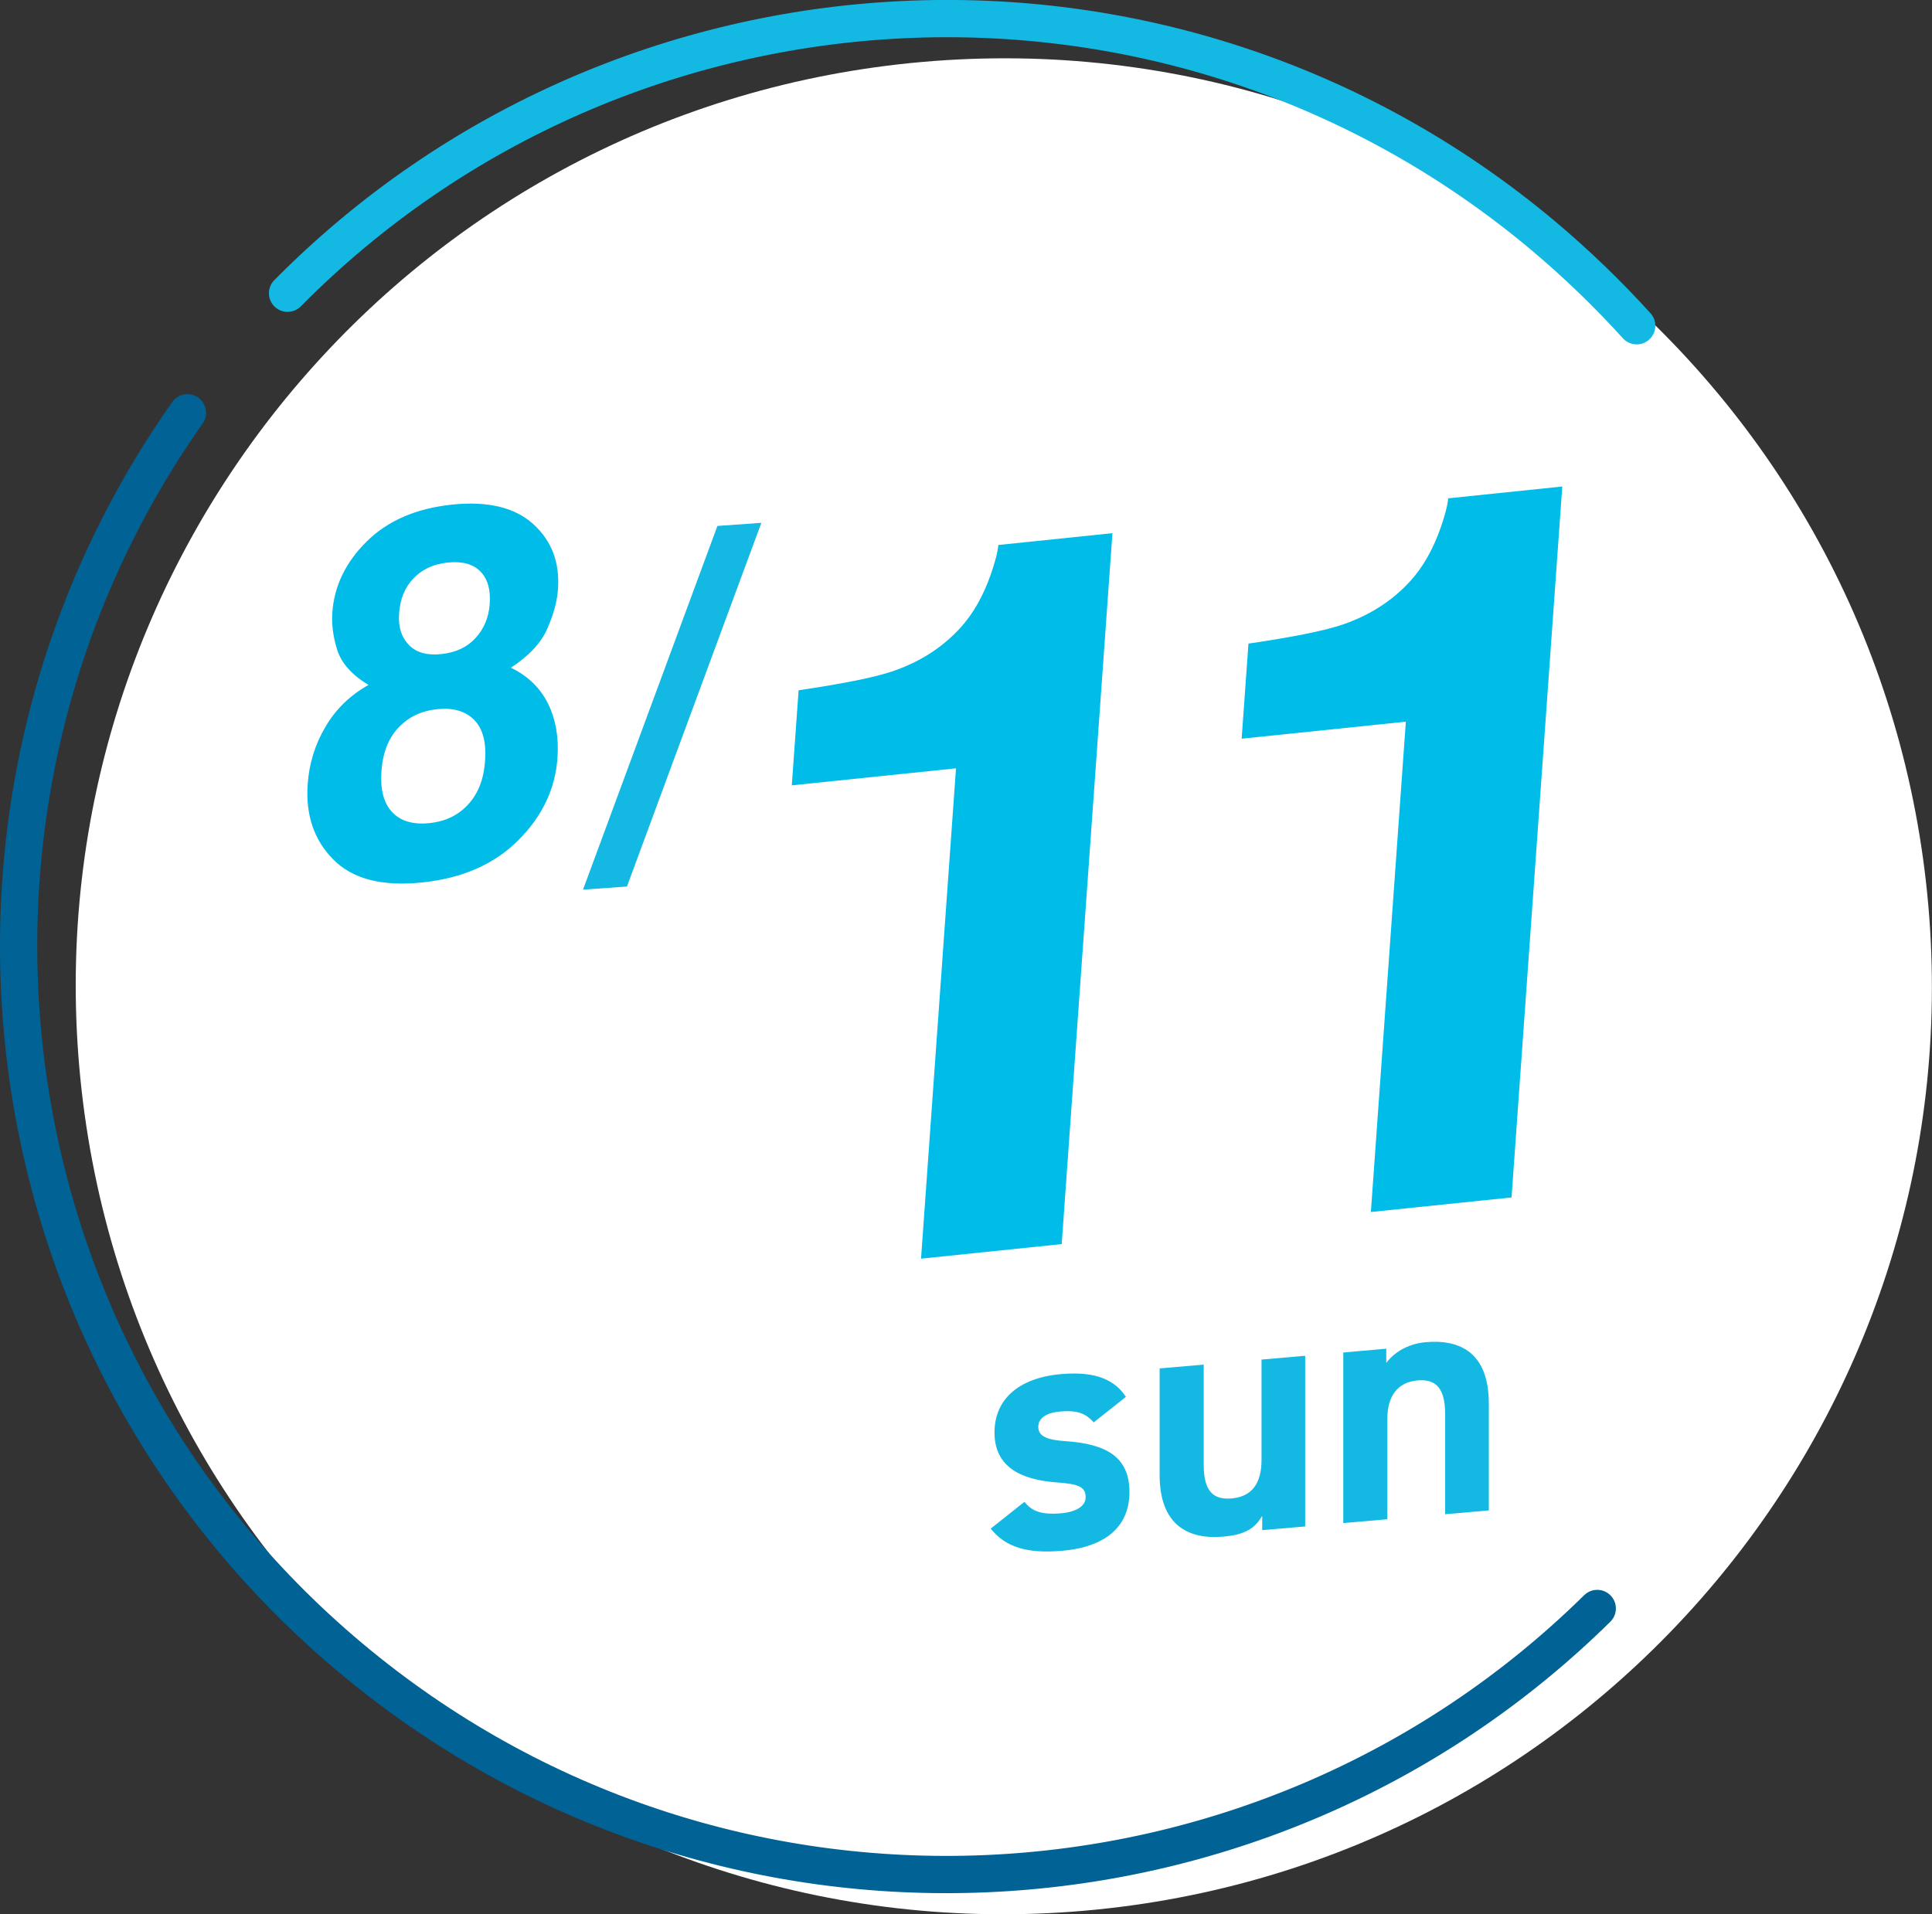 <?xml version="1.0" encoding="UTF-8"?><svg id="_レイヤー_1" xmlns="http://www.w3.org/2000/svg" width="142.03" height="140.75" viewBox="0 0 142.03 140.75"><rect x="0" y="0" width="142.03" height="140.75" fill="#333333" stroke="none"/><defs><style>.cls-1{stroke:#13b9e3;}.cls-1,.cls-2{fill:none;stroke-linecap:round;stroke-linejoin:round;stroke-width:2.74px;}.cls-3{fill:#00bce8;}.cls-3,.cls-4,.cls-5{stroke-width:0px;}.cls-4{fill:#fff;}.cls-2{stroke:#006295;}.cls-5{fill:#13b9e3;}</style></defs><path class="cls-4" d="M141.76,66.57c3.28,37.54-24.48,70.63-62.02,73.91-37.54,3.28-70.63-24.48-73.91-62.02C2.55,40.93,30.31,7.83,67.85,4.55c37.54-3.28,70.63,24.48,73.91,62.02"/><path class="cls-1" d="M21.14,21.56C45.86-3.43,86.04-5.67,113.45,17.33c2.47,2.08,4.76,4.29,6.87,6.62"/><path class="cls-2" d="M117.42,118.26c-24.77,24.4-64.5,26.4-91.68,3.6C-1.62,98.9-6.43,59.02,13.78,30.35"/><polygon class="cls-5" points="42.86 65.41 52.74 38.67 55.97 38.44 46.09 65.18 42.86 65.41"/><path class="cls-5" d="M80.4,104.57c-.55-.6-1.11-.91-2.47-.79-.84.07-1.6.39-1.6,1.12s.68.97,2.02,1.06c3.11.21,4.68,1.25,4.68,3.74s-1.69,4.04-4.96,4.32c-2.58.22-4.15-.27-5.24-1.63l2.48-1.97c.51.63,1.14.98,2.71.84,1.11-.1,1.79-.53,1.79-1.18,0-.78-.56-.98-2.15-1.09-2.63-.2-4.55-1.14-4.55-3.67,0-2.39,1.72-4.01,4.88-4.29,2.07-.18,3.79.15,4.78,1.67l-2.38,1.89Z"/><path class="cls-5" d="M95.95,112.23l-3.16.27v-1.05c-.53.9-1.22,1.39-2.89,1.53-2.55.22-4.65-.85-4.65-4.54v-7.83l3.24-.28v7.35c0,1.98.71,2.6,2.05,2.49,1.49-.13,2.2-1.1,2.2-2.83v-7.38l3.21-.28v12.55Z"/><path class="cls-5" d="M98.75,99.44l3.16-.28v1.05c.48-.67,1.49-1.41,2.91-1.53,2.55-.22,4.63.8,4.63,4.52v7.85l-3.21.28v-7.35c0-1.96-.71-2.6-2.02-2.49-1.49.13-2.23,1.17-2.23,2.83v7.38l-3.24.28v-12.55Z"/><path class="cls-3" d="M78.05,91.47l-10.34,1.07,2.57-36.05-12.07,1.25.5-6.99c3.2-.47,5.44-.92,6.74-1.34,2.06-.67,3.78-1.75,5.15-3.25.94-1.03,1.69-2.35,2.25-3.96.33-.96.51-1.67.54-2.13l8.39-.87-3.73,52.28Z"/><path class="cls-3" d="M111.12,88.04l-10.34,1.07,2.57-36.05-12.07,1.25.5-6.99c3.2-.47,5.44-.92,6.74-1.34,2.06-.67,3.78-1.75,5.15-3.25.94-1.03,1.69-2.35,2.25-3.96.33-.96.51-1.67.54-2.13l8.39-.87-3.73,52.28Z"/><path class="cls-3" d="M24.49,63.18c-1.41-1.43-2.03-3.27-1.87-5.54.11-1.51.54-2.91,1.31-4.21.76-1.3,1.82-2.32,3.16-3.07-1.21-.73-1.98-1.59-2.29-2.55-.31-.97-.43-1.89-.37-2.77.14-1.96.98-3.7,2.53-5.23,1.54-1.53,3.64-2.43,6.27-2.71,2.64-.27,4.63.21,5.98,1.44,1.35,1.23,1.95,2.82,1.81,4.78-.06.88-.32,1.84-.78,2.89-.45,1.05-1.35,2.01-2.68,2.88,1.25.61,2.16,1.49,2.73,2.65.57,1.16.8,2.49.69,4-.16,2.27-1.12,4.28-2.88,6.04-1.76,1.76-4.12,2.8-7.07,3.1-2.95.31-5.13-.26-6.54-1.7ZM28.04,56.73c-.09,1.33.17,2.32.79,2.98.62.66,1.53.93,2.72.81,1.19-.12,2.15-.58,2.88-1.39.73-.8,1.14-1.86,1.23-3.19.1-1.37-.17-2.38-.81-3.02-.64-.64-1.54-.9-2.7-.78-1.17.12-2.12.57-2.86,1.36-.74.78-1.16,1.86-1.25,3.23ZM30.06,47.42c.54.56,1.33.78,2.38.67,1.06-.11,1.9-.5,2.52-1.18.62-.68.97-1.51,1.04-2.49.08-1.06-.15-1.87-.69-2.41-.53-.54-1.33-.76-2.39-.65-1.05.11-1.88.49-2.52,1.16s-.99,1.52-1.06,2.59c-.07.98.17,1.75.72,2.3Z"/></svg>